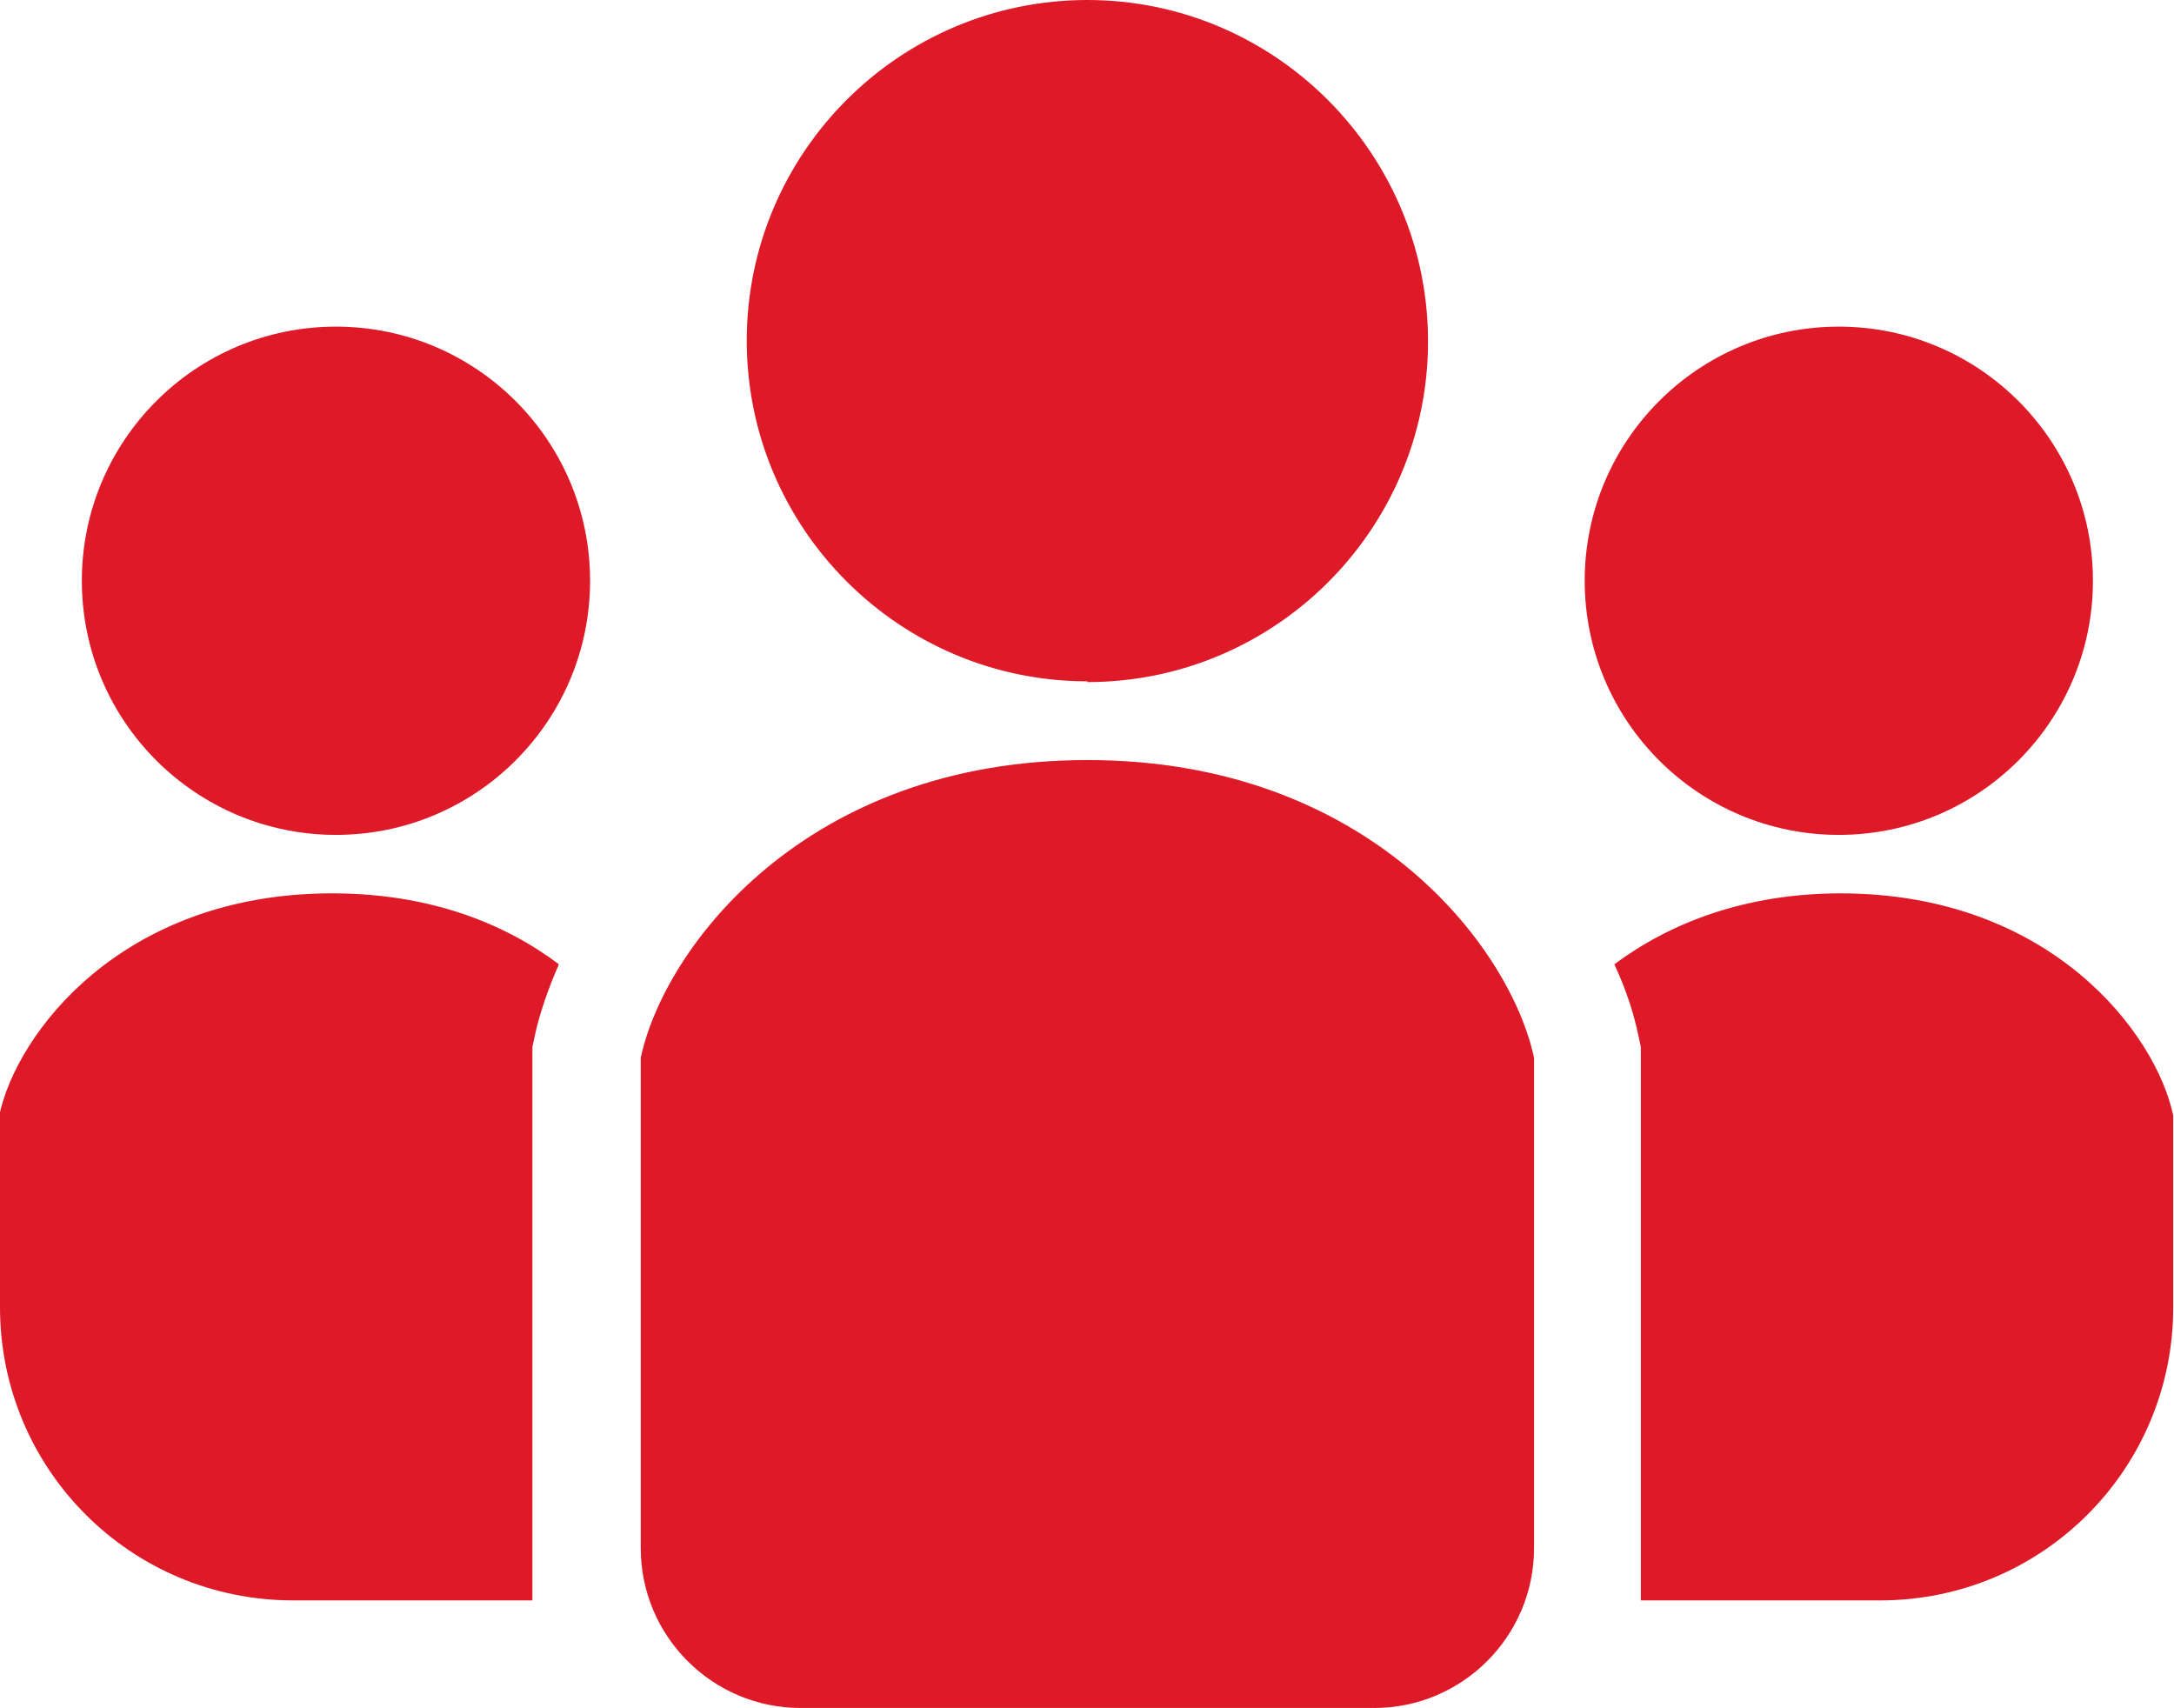 <?xml version="1.0" encoding="UTF-8"?>
<svg id="_レイヤー_2" data-name="レイヤー_2" xmlns="http://www.w3.org/2000/svg" viewBox="0 0 27.89 21.91">
  <defs>
    <style>
      .cls-1 {
        fill: #de1a28;
      }
    </style>
  </defs>
  <g id="_レイヤー_1-2" data-name="レイヤー_1">
    <g>
      <path class="cls-1" d="M13.95,8.75c2.41,0,4.37-1.96,4.37-4.37S16.36,0,13.95,0s-4.37,1.96-4.37,4.37c0,2.41,1.96,4.37,4.37,4.37Z"/>
      <path class="cls-1" d="M23.59,10.71c1.8,0,3.26-1.46,3.26-3.26s-1.46-3.26-3.26-3.26-3.26,1.46-3.26,3.26,1.46,3.26,3.26,3.26Z"/>
      <path class="cls-1" d="M23.62,11.46c-1.25,0-2.21.39-2.91.91.15.32.25.63.31.92l.03.14v7.1h3.07c2.08,0,3.76-1.68,3.76-3.76v-2.46c-.22-1.05-1.57-2.85-4.27-2.85Z"/>
      <path class="cls-1" d="M4.31,4.19c-1.8,0-3.26,1.46-3.26,3.26s1.46,3.26,3.26,3.26,3.26-1.46,3.26-3.26-1.46-3.26-3.26-3.26Z"/>
      <path class="cls-1" d="M0,14.31v2.46c0,2.08,1.68,3.76,3.76,3.76h3.07v-7.1l.03-.14c.06-.28.17-.6.31-.92-.69-.52-1.65-.91-2.91-.91-2.7,0-4.05,1.8-4.27,2.85Z"/>
      <path class="cls-1" d="M13.95,9.75c-3.62,0-5.43,2.41-5.73,3.82v6.29c0,1.13.92,2.05,2.05,2.05h7.36c1.13,0,2.05-.92,2.05-2.05v-6.29c-.3-1.41-2.11-3.82-5.73-3.82Z"/>
    </g>
  </g>
</svg>